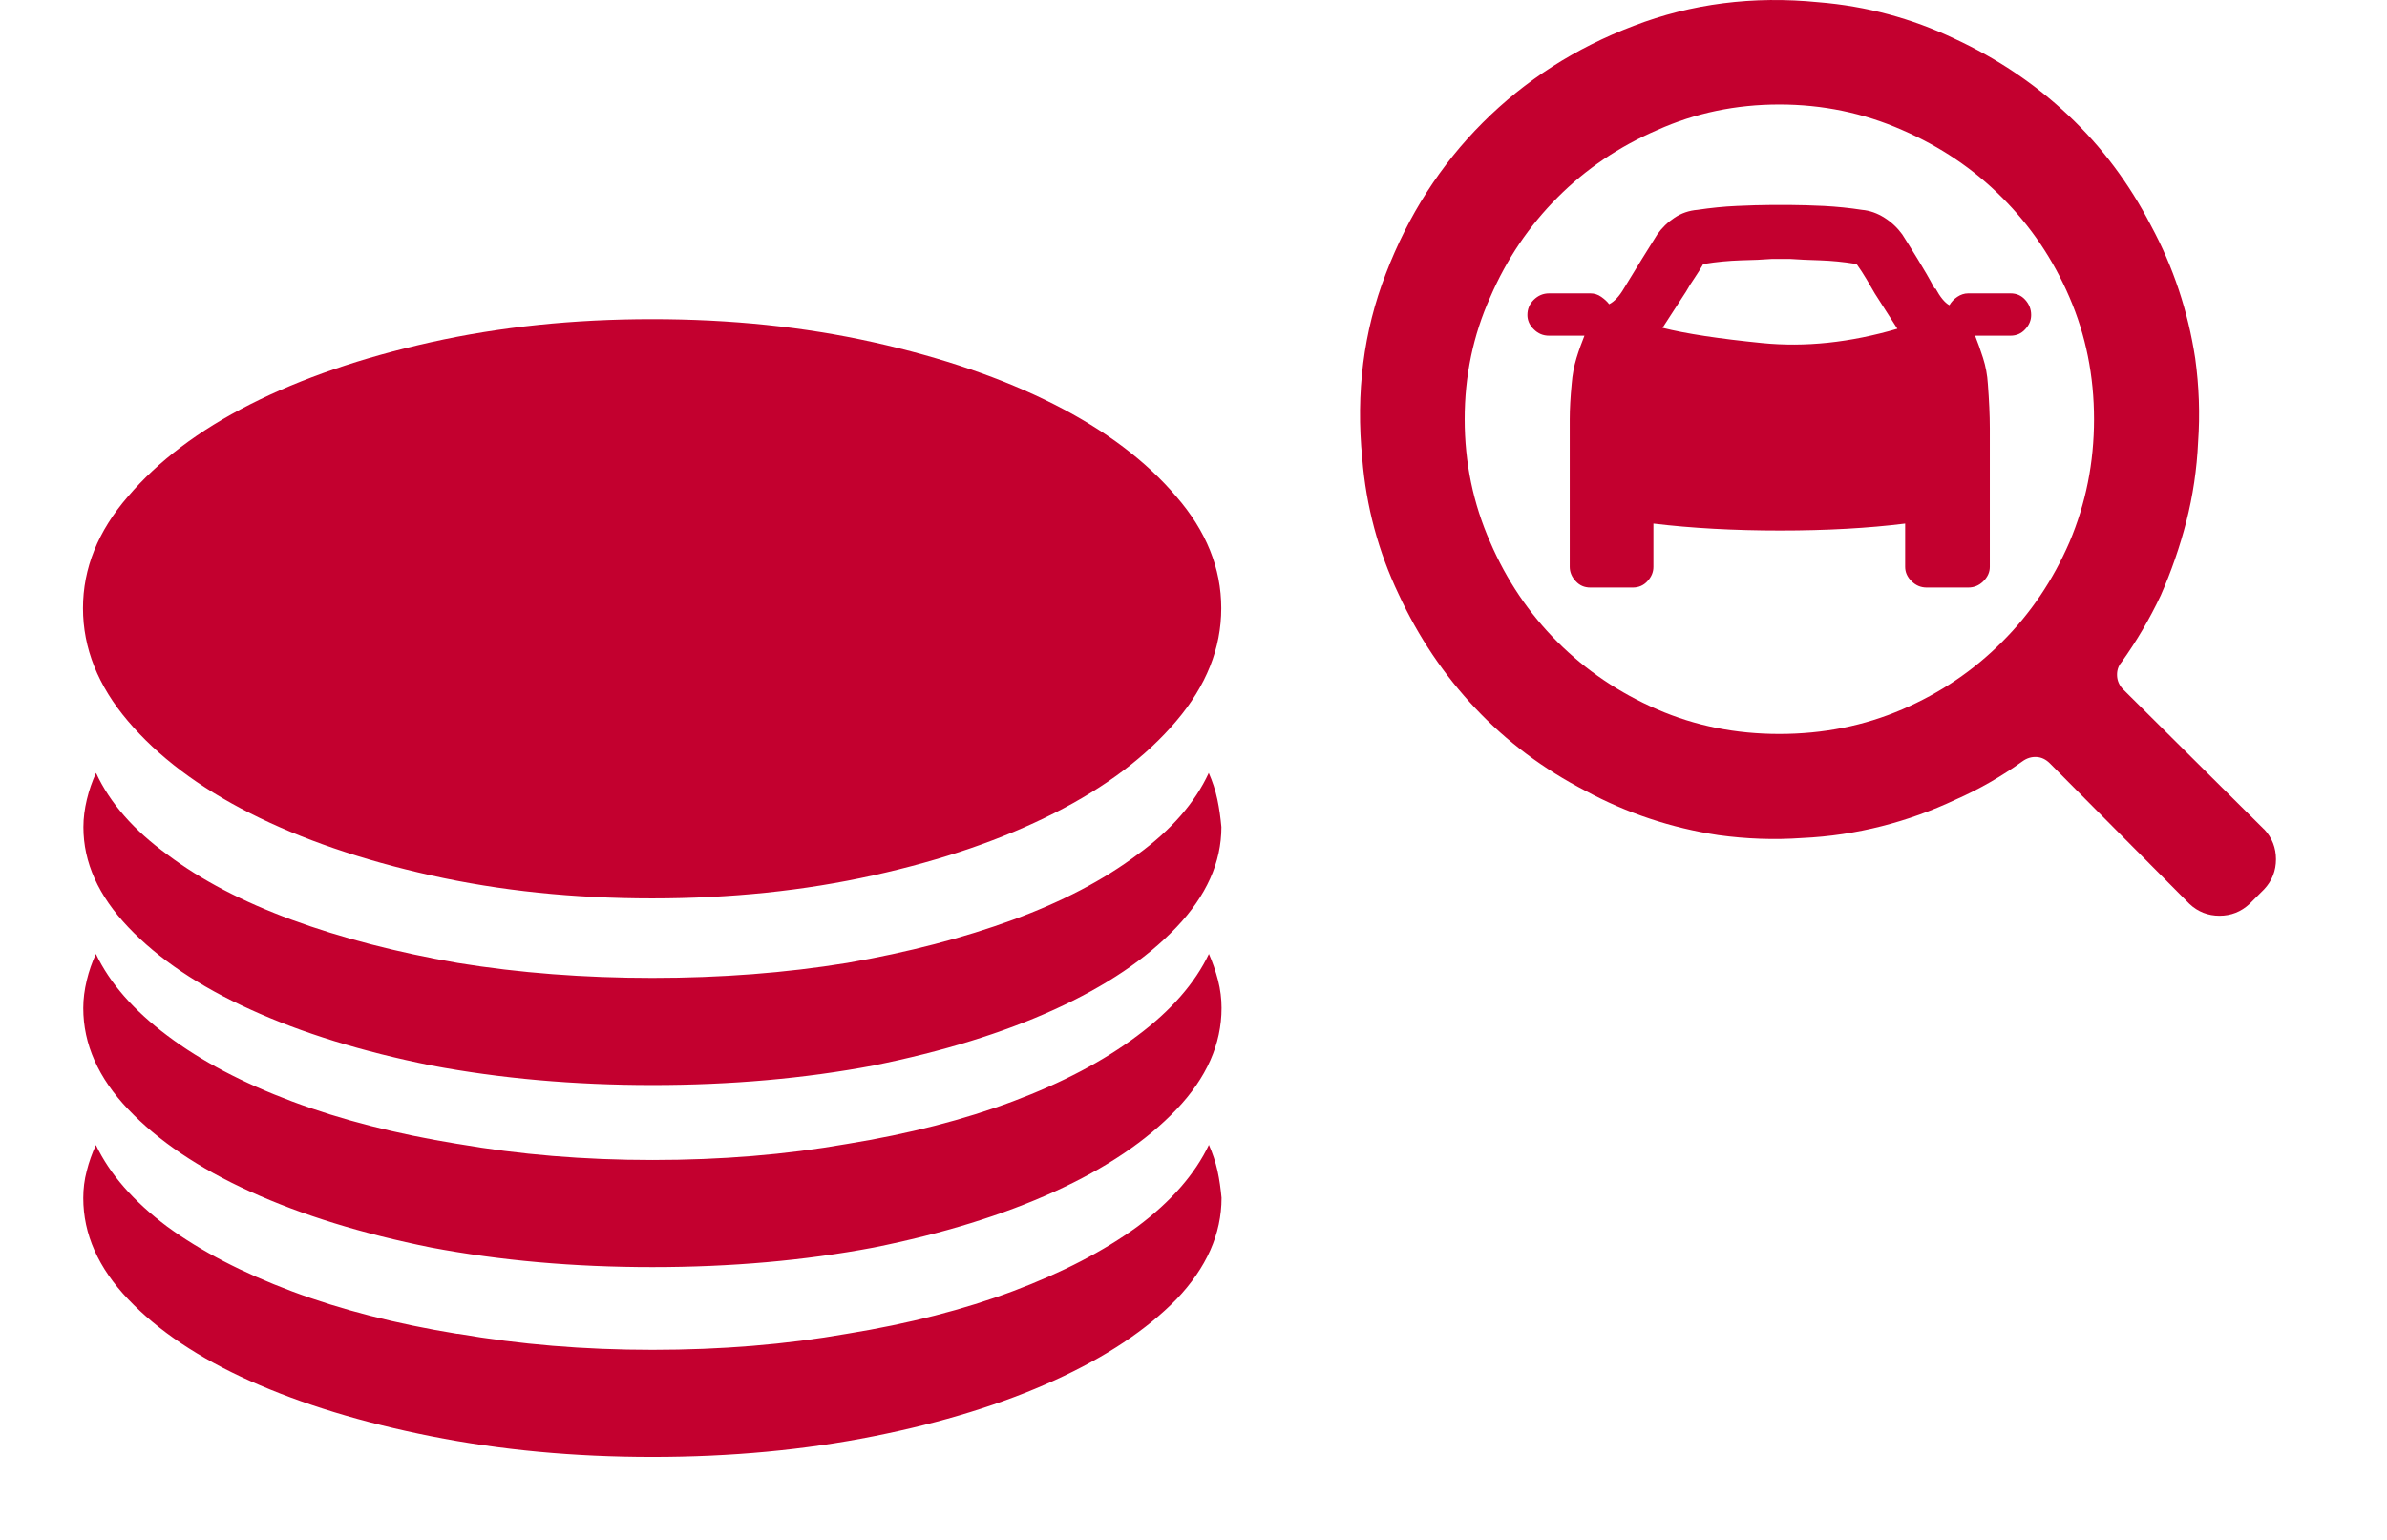 <?xml version="1.0" encoding="UTF-8"?><svg id="_クルマを買い取る" xmlns="http://www.w3.org/2000/svg" viewBox="0 0 172 111"><defs><style>.cls-1{fill:#c3002f;}</style></defs><path class="cls-1" d="M88,43.83c0,2.88-1.08,5.59-3.24,8.13-2.16,2.55-5.09,4.76-8.8,6.64-3.71,1.88-8.05,3.38-13.03,4.48-4.98,1.11-10.29,1.66-15.94,1.66s-10.96-.55-15.94-1.66c-4.98-1.11-9.32-2.6-13.03-4.48-3.71-1.88-6.64-4.09-8.8-6.64-2.16-2.54-3.24-5.26-3.24-8.13s1.08-5.56,3.24-8.05c2.16-2.54,5.09-4.76,8.8-6.64,3.71-1.88,8.05-3.37,13.03-4.48,4.98-1.11,10.29-1.66,15.94-1.66s10.96.55,15.94,1.66c4.98,1.11,9.32,2.6,13.03,4.48,3.71,1.88,6.64,4.1,8.8,6.64,2.16,2.49,3.24,5.17,3.24,8.05ZM62.94,76.78c4.98-1,9.32-2.34,13.03-4.03,3.71-1.69,6.64-3.66,8.8-5.93,2.16-2.27,3.24-4.68,3.24-7.22-.06-.66-.15-1.33-.29-1.99-.14-.66-.35-1.3-.62-1.91-1,2.16-2.71,4.12-5.15,5.89-2.44,1.83-5.42,3.39-8.96,4.69-3.54,1.3-7.52,2.34-11.95,3.11-4.43.72-9.1,1.08-14.03,1.08s-9.6-.36-14.03-1.08c-4.43-.77-8.41-1.81-11.95-3.11-3.54-1.3-6.53-2.86-8.96-4.69-2.44-1.77-4.15-3.73-5.15-5.89-.28.61-.5,1.24-.66,1.91s-.25,1.33-.25,1.99c0,2.55,1.08,4.95,3.24,7.22,2.16,2.27,5.09,4.25,8.8,5.93,3.71,1.69,8.05,3.03,13.03,4.03,4.98.94,10.29,1.41,15.94,1.41s10.96-.47,15.94-1.41ZM32.97,82.43c-4.43-.72-8.41-1.74-11.95-3.07-3.54-1.33-6.53-2.9-8.96-4.73-2.44-1.83-4.15-3.79-5.15-5.89-.28.61-.5,1.24-.66,1.91s-.25,1.33-.25,1.99c0,2.6,1.08,5.04,3.24,7.3,2.16,2.27,5.09,4.25,8.8,5.93,3.71,1.69,8.05,3.03,13.03,4.03,4.98.94,10.29,1.41,15.94,1.41s10.96-.47,15.94-1.41c4.98-1,9.32-2.34,13.03-4.03,3.71-1.69,6.64-3.66,8.8-5.93,2.16-2.27,3.24-4.7,3.24-7.3,0-.66-.08-1.33-.25-1.99s-.39-1.3-.66-1.91c-1,2.1-2.71,4.07-5.15,5.89-2.44,1.83-5.42,3.4-8.96,4.73-3.54,1.33-7.52,2.35-11.95,3.07-4.43.78-9.1,1.16-14.03,1.16s-9.6-.39-14.03-1.16ZM32.97,96.12c-4.43-.72-8.41-1.74-11.95-3.07-3.54-1.33-6.53-2.88-8.96-4.65-2.44-1.83-4.15-3.79-5.15-5.89-.28.61-.5,1.23-.66,1.87-.17.64-.25,1.29-.25,1.95,0,2.6,1.08,5.04,3.24,7.3,2.16,2.27,5.09,4.23,8.8,5.89,3.71,1.66,8.05,2.99,13.03,3.98s10.29,1.49,15.94,1.49,10.96-.5,15.94-1.49,9.32-2.34,13.03-4.03c3.71-1.69,6.64-3.64,8.8-5.85,2.16-2.27,3.24-4.7,3.24-7.3-.06-.66-.15-1.31-.29-1.95-.14-.63-.35-1.26-.62-1.87-1,2.1-2.71,4.07-5.15,5.89-2.44,1.77-5.42,3.32-8.96,4.65-3.54,1.33-7.52,2.35-11.95,3.07-4.43.78-9.1,1.16-14.03,1.16s-9.6-.39-14.03-1.16Z"/><path class="cls-1" d="M163.15,59.76c.57.61.85,1.34.85,2.16s-.28,1.55-.85,2.16l-1.06,1.06c-.61.57-1.34.85-2.16.85s-1.55-.28-2.16-.85l-10.06-10.13c-.28-.28-.6-.44-.96-.46-.36-.02-.7.08-1.03.32-1.51,1.09-3.12,2.01-4.82,2.76-1.7.8-3.47,1.44-5.32,1.91s-3.76.76-5.74.85c-1.98.14-3.99.07-6.02-.21-3.4-.52-6.59-1.58-9.57-3.19-3.02-1.56-5.67-3.54-7.94-5.95s-4.11-5.15-5.53-8.22c-1.46-3.07-2.34-6.33-2.62-9.78-.47-4.72.09-9.17,1.7-13.32,1.61-4.2,3.93-7.83,6.98-10.88,3.05-3.05,6.67-5.38,10.88-6.98,4.16-1.6,8.6-2.17,13.32-1.7,3.45.28,6.71,1.16,9.78,2.62,3.07,1.42,5.81,3.26,8.22,5.53s4.39,4.92,5.95,7.94c1.61,2.98,2.67,6.17,3.19,9.57.28,2.03.35,4.04.21,6.02-.09,1.98-.38,3.9-.85,5.74s-1.09,3.61-1.84,5.32c-.8,1.7-1.75,3.31-2.83,4.82-.24.28-.34.61-.32.99.02.38.18.71.46.99l10.13,10.06ZM128.21,52.89c3.17,0,6.12-.59,8.86-1.77s5.14-2.8,7.19-4.86c2.06-2.05,3.67-4.45,4.86-7.19,1.18-2.79,1.77-5.74,1.77-8.86s-.59-6.05-1.77-8.79-2.8-5.14-4.86-7.19c-2.05-2.06-4.45-3.67-7.19-4.86-2.79-1.23-5.74-1.84-8.86-1.84s-6.05.61-8.79,1.84c-2.74,1.18-5.14,2.8-7.19,4.86-2.05,2.05-3.67,4.45-4.85,7.19-1.23,2.74-1.84,5.67-1.84,8.79s.61,6.07,1.84,8.86c1.18,2.74,2.8,5.14,4.85,7.19s4.45,3.67,7.19,4.86,5.67,1.77,8.79,1.77ZM140.47,21.99c.14-.24.33-.44.57-.6s.5-.25.78-.25h3.05c.43,0,.78.15,1.06.46.28.31.43.67.43,1.1,0,.38-.14.72-.43,1.03-.28.31-.64.46-1.06.46h-2.55c.19.47.38,1.01.57,1.6s.31,1.22.35,1.88c.09,1.18.14,2.24.14,3.19v9.99c0,.38-.15.72-.46,1.03s-.67.46-1.1.46h-2.98c-.43,0-.79-.15-1.1-.46-.31-.3-.46-.65-.46-1.03v-3.12c-2.65.33-5.65.5-9,.5s-6.4-.17-9.14-.5v3.12c0,.38-.14.72-.43,1.03-.28.31-.64.46-1.06.46h-3.05c-.43,0-.78-.15-1.06-.46-.28-.3-.43-.65-.43-1.03v-10.63c0-.76.05-1.61.14-2.55.05-.66.17-1.29.35-1.88s.38-1.12.57-1.6h-2.55c-.43,0-.79-.15-1.1-.46-.31-.3-.46-.65-.46-1.03,0-.43.15-.79.46-1.1.31-.3.67-.46,1.1-.46h2.98c.28,0,.54.08.78.25s.43.34.57.53c.38-.19.73-.57,1.06-1.13.43-.71.85-1.4,1.28-2.09s.8-1.29,1.13-1.81c.33-.47.74-.87,1.24-1.2.49-.33,1.05-.52,1.66-.57.94-.14,1.89-.24,2.83-.28.94-.04,1.75-.07,2.41-.07h1.49c.66,0,1.45.03,2.38.07.92.05,1.83.14,2.73.28.57.05,1.11.24,1.63.57.52.33.94.73,1.28,1.2.33.52.71,1.12,1.13,1.81s.83,1.38,1.2,2.09h.07c.33.61.66,1.02.99,1.2ZM119.78,23.62c1.7.43,4.1.79,7.19,1.1,3.09.31,6.34-.03,9.75-1.03l-1.63-2.55c-.19-.33-.39-.67-.6-1.03-.21-.36-.44-.7-.67-1.03-.05-.05-.09-.07-.14-.07-.85-.14-1.69-.22-2.51-.25-.83-.02-1.55-.06-2.16-.1h-1.35c-.61.05-1.36.08-2.23.1-.87.03-1.74.11-2.59.25-.09,0-.14.02-.14.07-.19.33-.39.65-.6.96-.22.31-.41.63-.6.96l-1.7,2.62Z"/></svg>